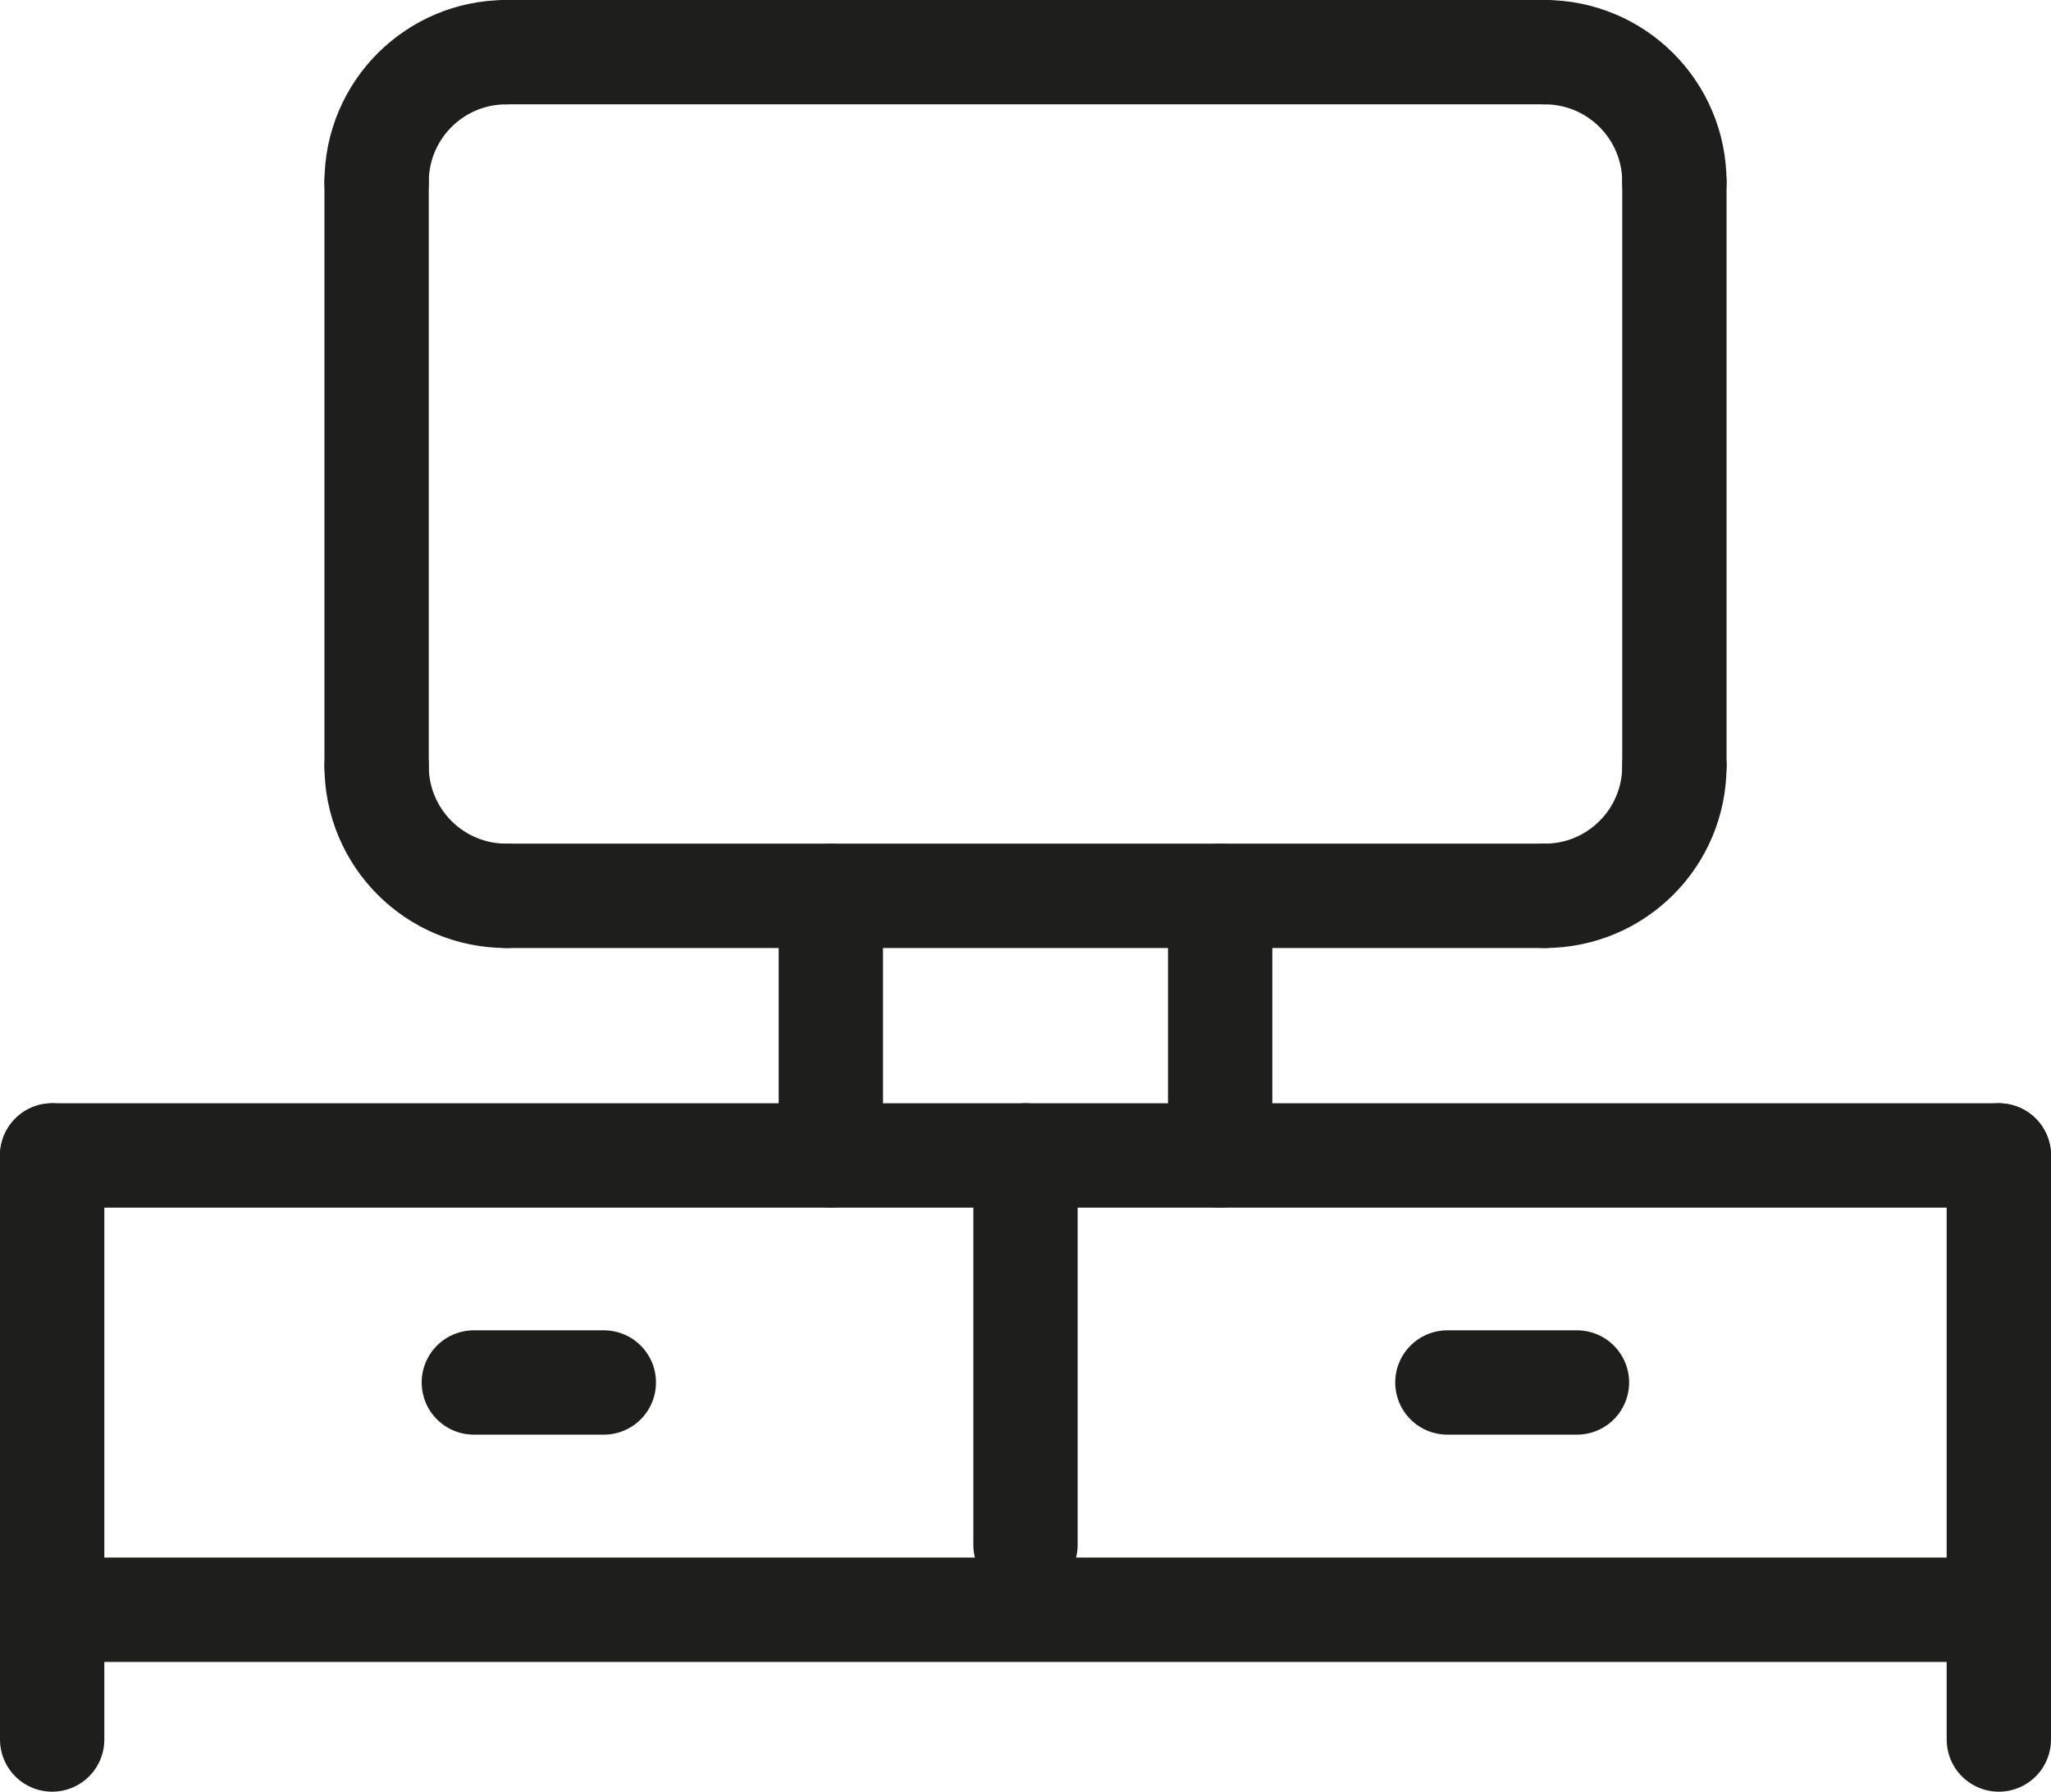 <?xml version="1.0" encoding="UTF-8"?>
<svg id="Warstwa_1" data-name="Warstwa 1" xmlns="http://www.w3.org/2000/svg" viewBox="0 0 98.3 85.86">
  <defs>
    <style>
      .cls-1 {
        fill: none;
        stroke: #1e1e1c;
        stroke-linecap: round;
        stroke-linejoin: round;
        stroke-width: 5px;
      }
    </style>
  </defs>
  <path class="cls-1" d="m18.05,8.72c0-3.44,2.78-6.22,6.22-6.22"/>
  <path class="cls-1" d="m80.25,8.72c0-3.44-2.78-6.22-6.22-6.22"/>
  <path class="cls-1" d="m18.05,36.71c0,3.44,2.78,6.22,6.22,6.22"/>
  <path class="cls-1" d="m80.25,36.71c0,3.44-2.78,6.22-6.22,6.22"/>
  <line class="cls-1" x1="18.05" y1="8.72" x2="18.05" y2="36.71"/>
  <line class="cls-1" x1="80.25" y1="8.72" x2="80.25" y2="36.71"/>
  <line class="cls-1" x1="24.27" y1="42.93" x2="74.03" y2="42.93"/>
  <line class="cls-1" x1="24.27" y1="2.5" x2="74.03" y2="2.5"/>
  <line class="cls-1" x1="49.15" y1="55.37" x2="49.15" y2="74.03"/>
  <line class="cls-1" x1="2.5" y1="55.37" x2="2.5" y2="77.14"/>
  <line class="cls-1" x1="95.8" y1="55.37" x2="95.8" y2="77.14"/>
  <line class="cls-1" x1="2.5" y1="55.37" x2="95.8" y2="55.37"/>
  <line class="cls-1" x1="95.8" y1="77.14" x2="2.5" y2="77.14"/>
  <line class="cls-1" x1="2.5" y1="83.36" x2="2.5" y2="77.14"/>
  <line class="cls-1" x1="95.8" y1="83.36" x2="95.8" y2="77.14"/>
  <line class="cls-1" x1="22.71" y1="66.25" x2="28.94" y2="66.25"/>
  <line class="cls-1" x1="75.58" y1="66.25" x2="69.37" y2="66.25"/>
  <line class="cls-1" x1="39.82" y1="42.93" x2="39.82" y2="55.37"/>
  <line class="cls-1" x1="58.48" y1="55.37" x2="58.48" y2="42.93"/>
</svg>